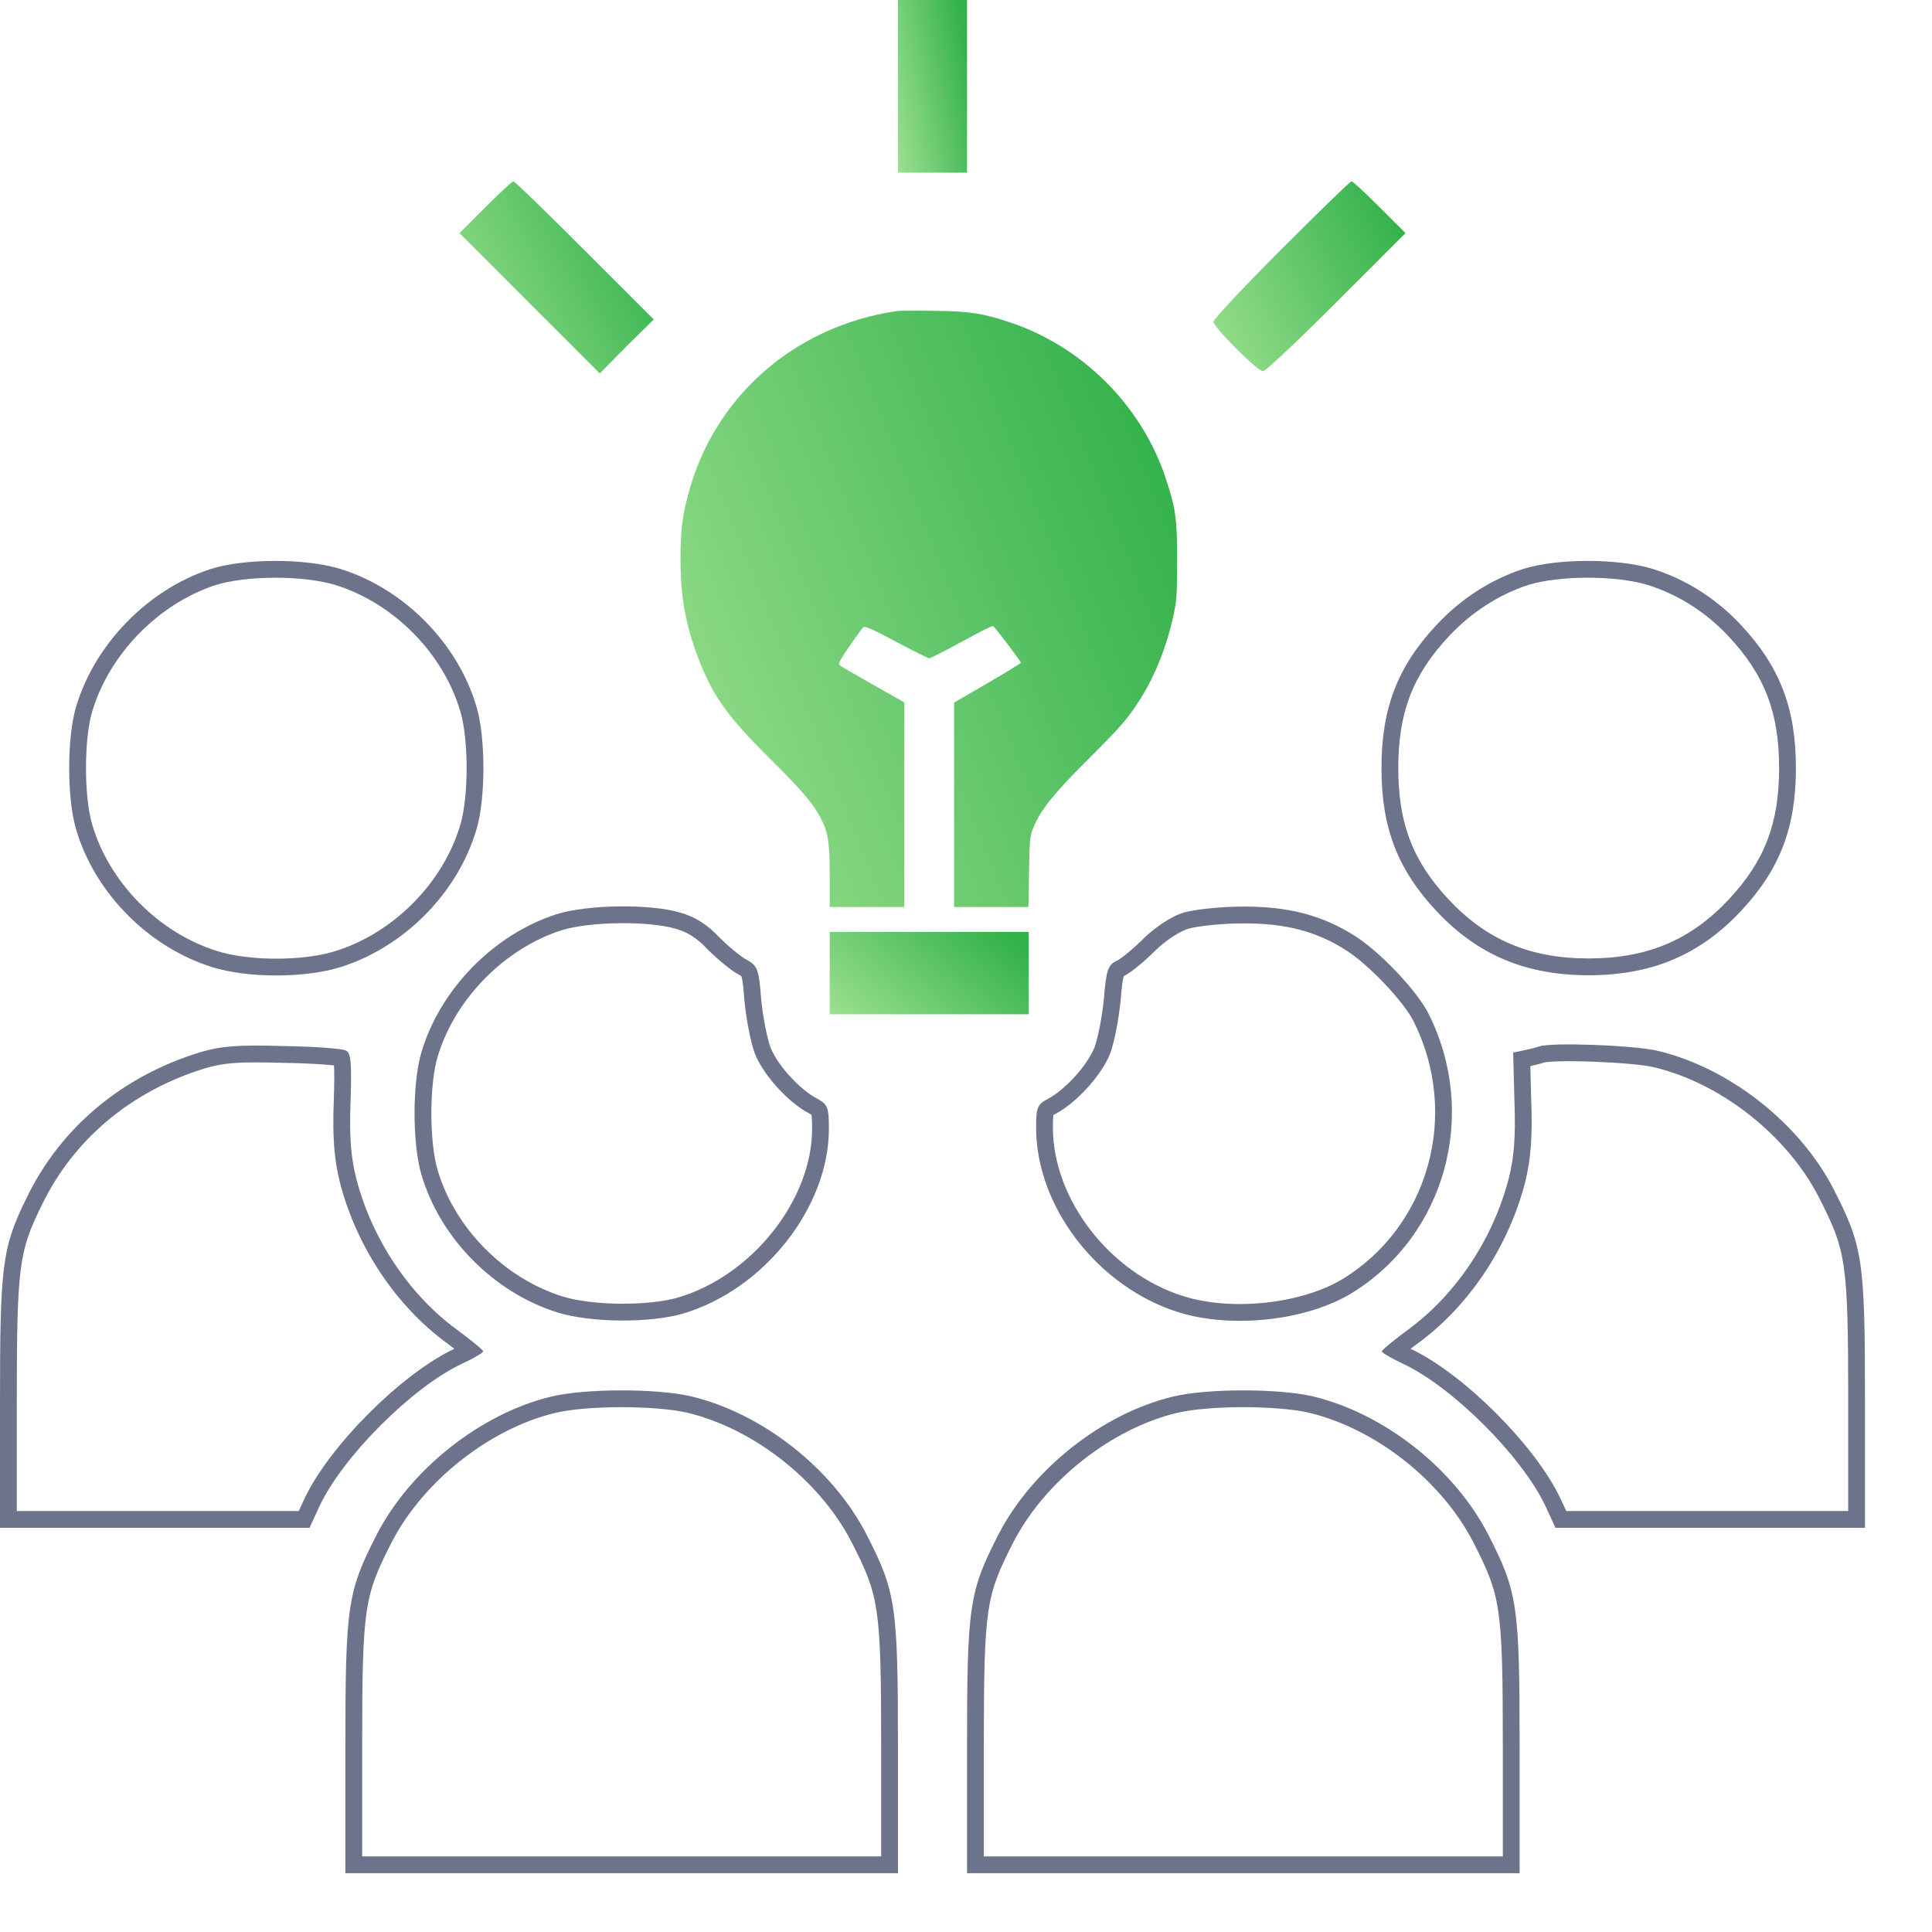 <svg width="230" height="230" viewBox="0 0 230 230" fill="none" xmlns="http://www.w3.org/2000/svg">
<path d="M106.9 10.28V20.559H111.012H115.123V10.28V0.001H111.012H106.9V10.28Z" fill="url(#paint0_linear_1962_22379)"/>
<path d="M57.785 24.668L54.701 27.752L63.078 36.129L71.404 44.455L74.591 41.217L77.829 38.031L69.606 29.808C65.083 25.285 61.28 21.585 61.125 21.585C60.971 21.585 59.481 22.972 57.785 24.668Z" fill="url(#paint1_linear_1962_22379)"/>
<path d="M152.52 29.704C148.1 34.124 144.451 38.03 144.451 38.287C144.451 38.955 149.693 44.197 150.362 44.197C150.67 44.197 154.576 40.497 159.099 35.974L167.322 27.751L164.238 24.668C162.542 22.971 161.051 21.584 160.897 21.584C160.743 21.584 156.991 25.233 152.52 29.704Z" fill="url(#paint2_linear_1962_22379)"/>
<path fill-rule="evenodd" clip-rule="evenodd" d="M9.046 84.186C11.256 76.682 17.629 70.155 25.081 67.739C29.141 66.454 36.388 66.454 40.55 67.739C48.105 70.103 54.53 76.579 56.74 84.186C57.819 87.834 57.819 95.03 56.74 98.679C54.53 106.285 48.105 112.761 40.55 115.125C36.336 116.461 29.449 116.461 25.235 115.125C17.68 112.761 11.256 106.285 9.046 98.679C7.967 95.03 7.967 87.834 9.046 84.186ZM25.691 69.644C27.452 69.088 30.051 68.776 32.777 68.776C35.502 68.776 38.135 69.088 39.957 69.649C46.881 71.817 52.799 77.792 54.819 84.743L54.822 84.753C55.283 86.312 55.549 88.805 55.549 91.432C55.549 94.059 55.283 96.552 54.822 98.111L54.819 98.121C52.799 105.073 46.879 111.049 39.953 113.216L39.946 113.218C38.096 113.805 35.539 114.127 32.893 114.127C30.246 114.127 27.69 113.805 25.84 113.218L25.832 113.216C18.907 111.049 12.986 105.073 10.966 98.121L10.964 98.111L10.964 98.111C10.502 96.552 10.236 94.059 10.236 91.432C10.236 88.805 10.502 86.312 10.964 84.753L10.964 84.751C12.986 77.886 18.867 71.859 25.691 69.644Z" fill="#6C738B"/>
<path fill-rule="evenodd" clip-rule="evenodd" d="M171.039 74.368C173.917 71.284 177.515 68.971 181.318 67.738C185.378 66.453 192.625 66.453 196.788 67.738C200.694 68.971 204.291 71.233 207.221 74.368C211.898 79.353 213.799 84.338 213.799 91.43C213.799 98.523 211.898 103.508 207.221 108.493C202.338 113.684 196.634 116.1 189.13 116.1C181.627 116.1 175.922 113.684 171.039 108.493C166.363 103.508 164.461 98.523 164.461 91.43C164.461 84.338 166.363 79.353 171.039 74.368ZM172.497 107.124C176.983 111.893 182.151 114.1 189.13 114.1C196.109 114.1 201.278 111.893 205.763 107.124C210.073 102.529 211.799 98.042 211.799 91.43C211.799 84.819 210.073 80.331 205.762 75.736L205.76 75.733C203.062 72.847 199.761 70.775 196.192 69.647C194.37 69.086 191.738 68.774 189.015 68.774C186.289 68.774 183.69 69.086 181.928 69.642C178.465 70.767 175.157 72.887 172.502 75.732L172.498 75.736C168.187 80.331 166.461 84.819 166.461 91.43C166.461 98.042 168.187 102.53 172.497 107.124Z" fill="#6C738B"/>
<path fill-rule="evenodd" clip-rule="evenodd" d="M50.161 125.3C52.371 117.797 58.744 111.27 66.196 108.854C69.896 107.672 77.4 107.569 80.998 108.649C82.694 109.111 84.235 110.088 85.572 111.527C86.702 112.657 88.244 113.942 88.964 114.302C90.146 114.97 90.351 115.381 90.608 118.876C90.814 121.035 91.328 123.656 91.739 124.735C92.664 126.945 95.234 129.72 97.29 130.8C98.523 131.468 98.677 131.828 98.677 134.397C98.677 143.751 90.917 153.567 81.254 156.394C77.349 157.525 70.256 157.473 66.35 156.24C58.795 153.876 52.371 147.4 50.161 139.794C49.082 136.145 49.082 128.949 50.161 125.3ZM80.696 154.474C79.001 154.964 76.466 155.228 73.821 155.203C71.173 155.179 68.642 154.866 66.953 154.333L66.948 154.331C60.022 152.164 54.102 146.188 52.082 139.236L52.079 139.226L52.079 139.226C51.618 137.667 51.352 135.174 51.352 132.547C51.352 129.92 51.618 127.427 52.079 125.868L52.08 125.865C54.102 119 59.983 112.972 66.808 110.758C68.386 110.255 70.959 109.941 73.663 109.903C76.374 109.866 78.912 110.111 80.423 110.564L80.447 110.572L80.471 110.578C81.761 110.93 82.989 111.684 84.106 112.888L84.131 112.915L84.157 112.941C84.77 113.554 85.487 114.201 86.151 114.748C86.75 115.241 87.442 115.766 88.013 116.062C88.15 116.141 88.219 116.187 88.252 116.211C88.254 116.215 88.256 116.22 88.258 116.225C88.299 116.335 88.361 116.568 88.427 117.052C88.493 117.527 88.55 118.156 88.614 119.023L88.615 119.044L88.617 119.066C88.829 121.287 89.364 124.118 89.87 125.447L89.882 125.477L89.894 125.507C90.476 126.897 91.508 128.337 92.617 129.544C93.722 130.747 95.051 131.881 96.347 132.564C96.464 132.627 96.545 132.674 96.605 132.712C96.616 132.775 96.629 132.871 96.641 133.011C96.667 133.327 96.677 133.76 96.677 134.397C96.677 138.535 94.95 142.902 92.021 146.602C89.097 150.296 85.079 153.191 80.696 154.474Z" fill="#6C738B"/>
<path fill-rule="evenodd" clip-rule="evenodd" d="M131.415 118.927C131.672 115.689 131.877 114.918 132.802 114.456C133.419 114.199 134.961 112.914 136.246 111.629C137.633 110.293 139.535 109.06 140.871 108.648C142.105 108.289 145.24 107.929 147.861 107.929C153.309 107.877 157.471 108.957 161.377 111.475C164.358 113.377 168.727 118.002 170.063 120.675C176.076 132.649 172.067 147.143 160.863 153.978C155.518 157.216 146.679 158.192 140.357 156.239C130.746 153.259 123.346 143.699 123.346 134.243C123.346 131.827 123.5 131.467 124.785 130.799C126.789 129.72 129.359 126.945 130.284 124.735C130.695 123.655 131.209 121.034 131.415 118.927ZM140.949 154.329C132.1 151.584 125.346 142.746 125.346 134.243C125.346 133.644 125.356 133.246 125.382 132.959C125.391 132.862 125.4 132.79 125.408 132.739C125.477 132.697 125.571 132.645 125.707 132.574L125.72 132.567L125.733 132.56C127 131.878 128.317 130.743 129.416 129.539C130.516 128.335 131.547 126.896 132.129 125.507L132.141 125.477L132.153 125.447C132.659 124.119 133.194 121.29 133.405 119.121L133.407 119.103L133.408 119.085C133.541 117.417 133.647 116.642 133.771 116.232C133.774 116.223 133.777 116.214 133.78 116.206C134.358 115.917 135.017 115.408 135.546 114.971C136.217 114.418 136.965 113.738 137.646 113.058C138.887 111.866 140.508 110.858 141.445 110.564C142.43 110.282 145.333 109.929 147.861 109.929H147.87L147.88 109.929C153.011 109.88 156.774 110.887 160.294 113.156L160.302 113.161C161.598 113.988 163.308 115.491 164.883 117.159C166.475 118.845 167.739 120.499 168.274 121.569L168.276 121.572C173.836 132.646 170.11 145.992 159.825 152.269C157.465 153.698 154.219 154.685 150.757 155.067C147.301 155.449 143.794 155.208 140.949 154.329Z" fill="#6C738B"/>
<path fill-rule="evenodd" clip-rule="evenodd" d="M54.992 162.353C49.081 165.128 40.807 173.403 38.032 179.313L36.85 181.883H0V166.927C0 150.481 0.257 148.528 3.186 142.566C7.247 134.189 14.596 128.073 23.898 125.246C26.365 124.527 28.318 124.373 33.663 124.527C37.364 124.578 40.704 124.835 41.115 125.041C41.783 125.298 41.886 126.377 41.732 131.157C41.578 135.371 41.783 137.787 42.4 140.254C44.25 147.449 48.67 154.079 54.324 158.241C54.951 158.703 55.539 159.151 56.034 159.543C56.037 159.545 56.04 159.548 56.043 159.55C56.923 160.246 57.51 160.764 57.51 160.863C57.551 160.985 56.848 161.43 55.837 161.943C55.829 161.947 55.821 161.952 55.812 161.956C55.556 162.086 55.28 162.219 54.992 162.353ZM54.092 160.566C50.853 162.099 47.14 165.025 43.922 168.243C40.688 171.478 37.748 175.213 36.221 178.463L36.218 178.47L35.568 179.883H2V166.927C2 158.659 2.068 154.206 2.478 151.075C2.869 148.086 3.566 146.328 4.981 143.448L4.986 143.439C8.787 135.596 15.673 129.839 24.469 127.163C26.616 126.538 28.311 126.373 33.605 126.526L33.62 126.526L33.635 126.527C35.452 126.552 37.173 126.628 38.48 126.721C38.984 126.757 39.416 126.795 39.761 126.832C39.815 127.608 39.804 128.9 39.733 131.088C39.576 135.403 39.781 138.023 40.46 140.739L40.463 140.752C42.423 148.371 47.096 155.403 53.138 159.852L53.139 159.853C53.472 160.098 53.793 160.338 54.092 160.566ZM40.48 126.932C40.497 126.937 40.507 126.939 40.508 126.938C40.508 126.938 40.499 126.936 40.48 126.932Z" fill="#6C738B"/>
<path fill-rule="evenodd" clip-rule="evenodd" d="M181.422 125.041C182.142 124.887 182.964 124.681 183.221 124.578C184.711 124.064 194.425 124.424 197.303 125.092C205.834 127.097 214.212 133.675 218.272 141.538C221.767 148.374 222.024 149.916 222.024 166.927V181.883H185.174L183.992 179.313C181.217 173.403 172.942 165.128 167.032 162.353C166.744 162.219 166.468 162.086 166.212 161.956C166.203 161.952 166.194 161.947 166.186 161.943C165.175 161.43 164.473 160.985 164.513 160.863C164.513 160.764 165.101 160.246 165.98 159.55C165.983 159.548 165.986 159.545 165.989 159.543C166.485 159.151 167.072 158.703 167.7 158.241C173.353 154.079 177.773 147.449 179.623 140.254C180.24 137.787 180.446 135.371 180.291 131.105L180.137 125.298L181.422 125.041ZM182.181 126.922C182.763 126.791 183.455 126.619 183.857 126.476C183.868 126.475 183.999 126.446 184.319 126.417C184.671 126.385 185.135 126.361 185.693 126.347C186.806 126.32 188.207 126.337 189.668 126.391C192.655 126.5 195.619 126.755 196.848 127.04C204.8 128.909 212.697 135.104 216.493 142.453C218.21 145.811 219.028 147.673 219.48 150.711C219.954 153.898 220.024 158.367 220.024 166.927V179.883H186.455L185.806 178.47L185.802 178.463C184.276 175.213 181.336 171.478 178.102 168.243C174.884 165.025 171.17 162.099 167.932 160.566C168.231 160.338 168.551 160.098 168.885 159.853L168.886 159.852C174.928 155.403 179.601 148.371 181.56 140.752L181.564 140.739C182.242 138.024 182.448 135.404 182.29 131.043L182.181 126.922Z" fill="#6C738B"/>
<path fill-rule="evenodd" clip-rule="evenodd" d="M66.096 168.206L66.104 168.204C67.878 167.772 70.802 167.528 73.87 167.522C76.928 167.516 79.887 167.745 81.731 168.159C89.681 170.03 97.574 176.223 101.369 183.569C103.086 186.928 103.904 188.79 104.356 191.828C104.831 195.015 104.9 199.484 104.9 208.044V221H43.115V208.044C43.115 199.484 43.184 195.015 43.659 191.828C44.111 188.79 44.929 186.928 46.646 183.57C50.394 176.316 58.298 170.072 66.096 168.206ZM44.867 182.656C41.372 189.491 41.115 191.033 41.115 208.044V223H106.9V208.044C106.9 191.033 106.643 189.491 103.148 182.656C99.088 174.792 90.711 168.214 82.179 166.209C78.068 165.284 69.639 165.284 65.63 166.261C57.253 168.265 48.876 174.895 44.867 182.656Z" fill="#6C738B"/>
<path fill-rule="evenodd" clip-rule="evenodd" d="M140.103 168.206L140.111 168.204C141.886 167.772 144.809 167.528 147.878 167.522C150.936 167.516 153.895 167.745 155.739 168.159C163.689 170.03 171.582 176.223 175.377 183.569C177.094 186.928 177.912 188.79 178.364 191.828C178.838 195.015 178.908 199.484 178.908 208.044V221H117.123V208.044C117.123 199.484 117.192 195.015 117.667 191.828C118.119 188.79 118.937 186.928 120.654 183.57C124.402 176.316 132.305 170.072 140.103 168.206ZM118.875 182.656C115.38 189.491 115.123 191.033 115.123 208.044V223H180.908V208.044C180.908 191.033 180.651 189.491 177.156 182.656C173.096 174.792 164.718 168.214 156.187 166.209C152.075 165.284 143.647 165.284 139.638 166.261C131.261 168.265 122.884 174.895 118.875 182.656Z" fill="#6C738B"/>
<path d="M106.828 37.022C94.539 38.799 84.896 47.313 81.88 59.028C81.195 61.637 81.01 63.359 81.01 66.671C81.01 71.113 81.657 74.593 83.231 78.609C84.915 82.94 86.692 85.401 91.652 90.306C95.557 94.174 96.945 95.821 97.852 97.69C98.611 99.226 98.777 100.448 98.777 104.501V107.98H103.219H107.661V95.802V83.624L103.941 81.515C101.886 80.349 100.091 79.312 99.962 79.201C99.74 79.053 99.962 78.627 101.091 76.98C101.868 75.851 102.608 74.833 102.738 74.704C102.941 74.482 103.589 74.759 106.68 76.406C108.716 77.48 110.492 78.368 110.622 78.368C110.751 78.368 112.491 77.499 114.472 76.406C116.433 75.333 118.136 74.482 118.21 74.519C118.395 74.574 121.541 78.739 121.541 78.905C121.541 78.961 119.746 80.052 117.562 81.329L113.583 83.643V95.802V107.98H118.006H122.43L122.504 103.761C122.578 99.726 122.596 99.522 123.078 98.394C123.892 96.413 125.521 94.396 129.426 90.509C133.442 86.493 134.145 85.679 135.552 83.532C137.439 80.626 138.865 77.091 139.716 73.186C140.086 71.465 140.123 70.725 140.142 66.709C140.142 61.712 139.956 60.49 138.753 56.862C135.866 48.257 128.889 41.279 120.283 38.392C117.007 37.3 115.526 37.059 111.27 37.004C109.141 36.967 107.142 36.985 106.828 37.022Z" fill="url(#paint3_linear_1962_22379)"/>
<path d="M98.777 113.904V120.746H110.622H122.467V113.904V110.942H110.622H98.777V113.904Z" fill="url(#paint4_linear_1962_22379)"/>
<defs>
<linearGradient id="paint0_linear_1962_22379" x1="107.134" y1="20.559" x2="117.535" y2="18.572" gradientUnits="userSpaceOnUse">
<stop stop-color="#9ADF8E"/>
<stop offset="1" stop-color="#34B24C"/>
</linearGradient>
<linearGradient id="paint1_linear_1962_22379" x1="55.359" y1="44.455" x2="79.943" y2="32.582" gradientUnits="userSpaceOnUse">
<stop stop-color="#9ADF8E"/>
<stop offset="1" stop-color="#34B24C"/>
</linearGradient>
<linearGradient id="paint2_linear_1962_22379" x1="145.102" y1="44.197" x2="169.411" y2="32.455" gradientUnits="userSpaceOnUse">
<stop stop-color="#9ADF8E"/>
<stop offset="1" stop-color="#34B24C"/>
</linearGradient>
<linearGradient id="paint3_linear_1962_22379" x1="82.692" y1="107.98" x2="149.619" y2="81.358" gradientUnits="userSpaceOnUse">
<stop stop-color="#9ADF8E"/>
<stop offset="1" stop-color="#34B24C"/>
</linearGradient>
<linearGradient id="paint4_linear_1962_22379" x1="99.451" y1="120.746" x2="112.769" y2="105.376" gradientUnits="userSpaceOnUse">
<stop stop-color="#9ADF8E"/>
<stop offset="1" stop-color="#34B24C"/>
</linearGradient>
</defs>
</svg>
